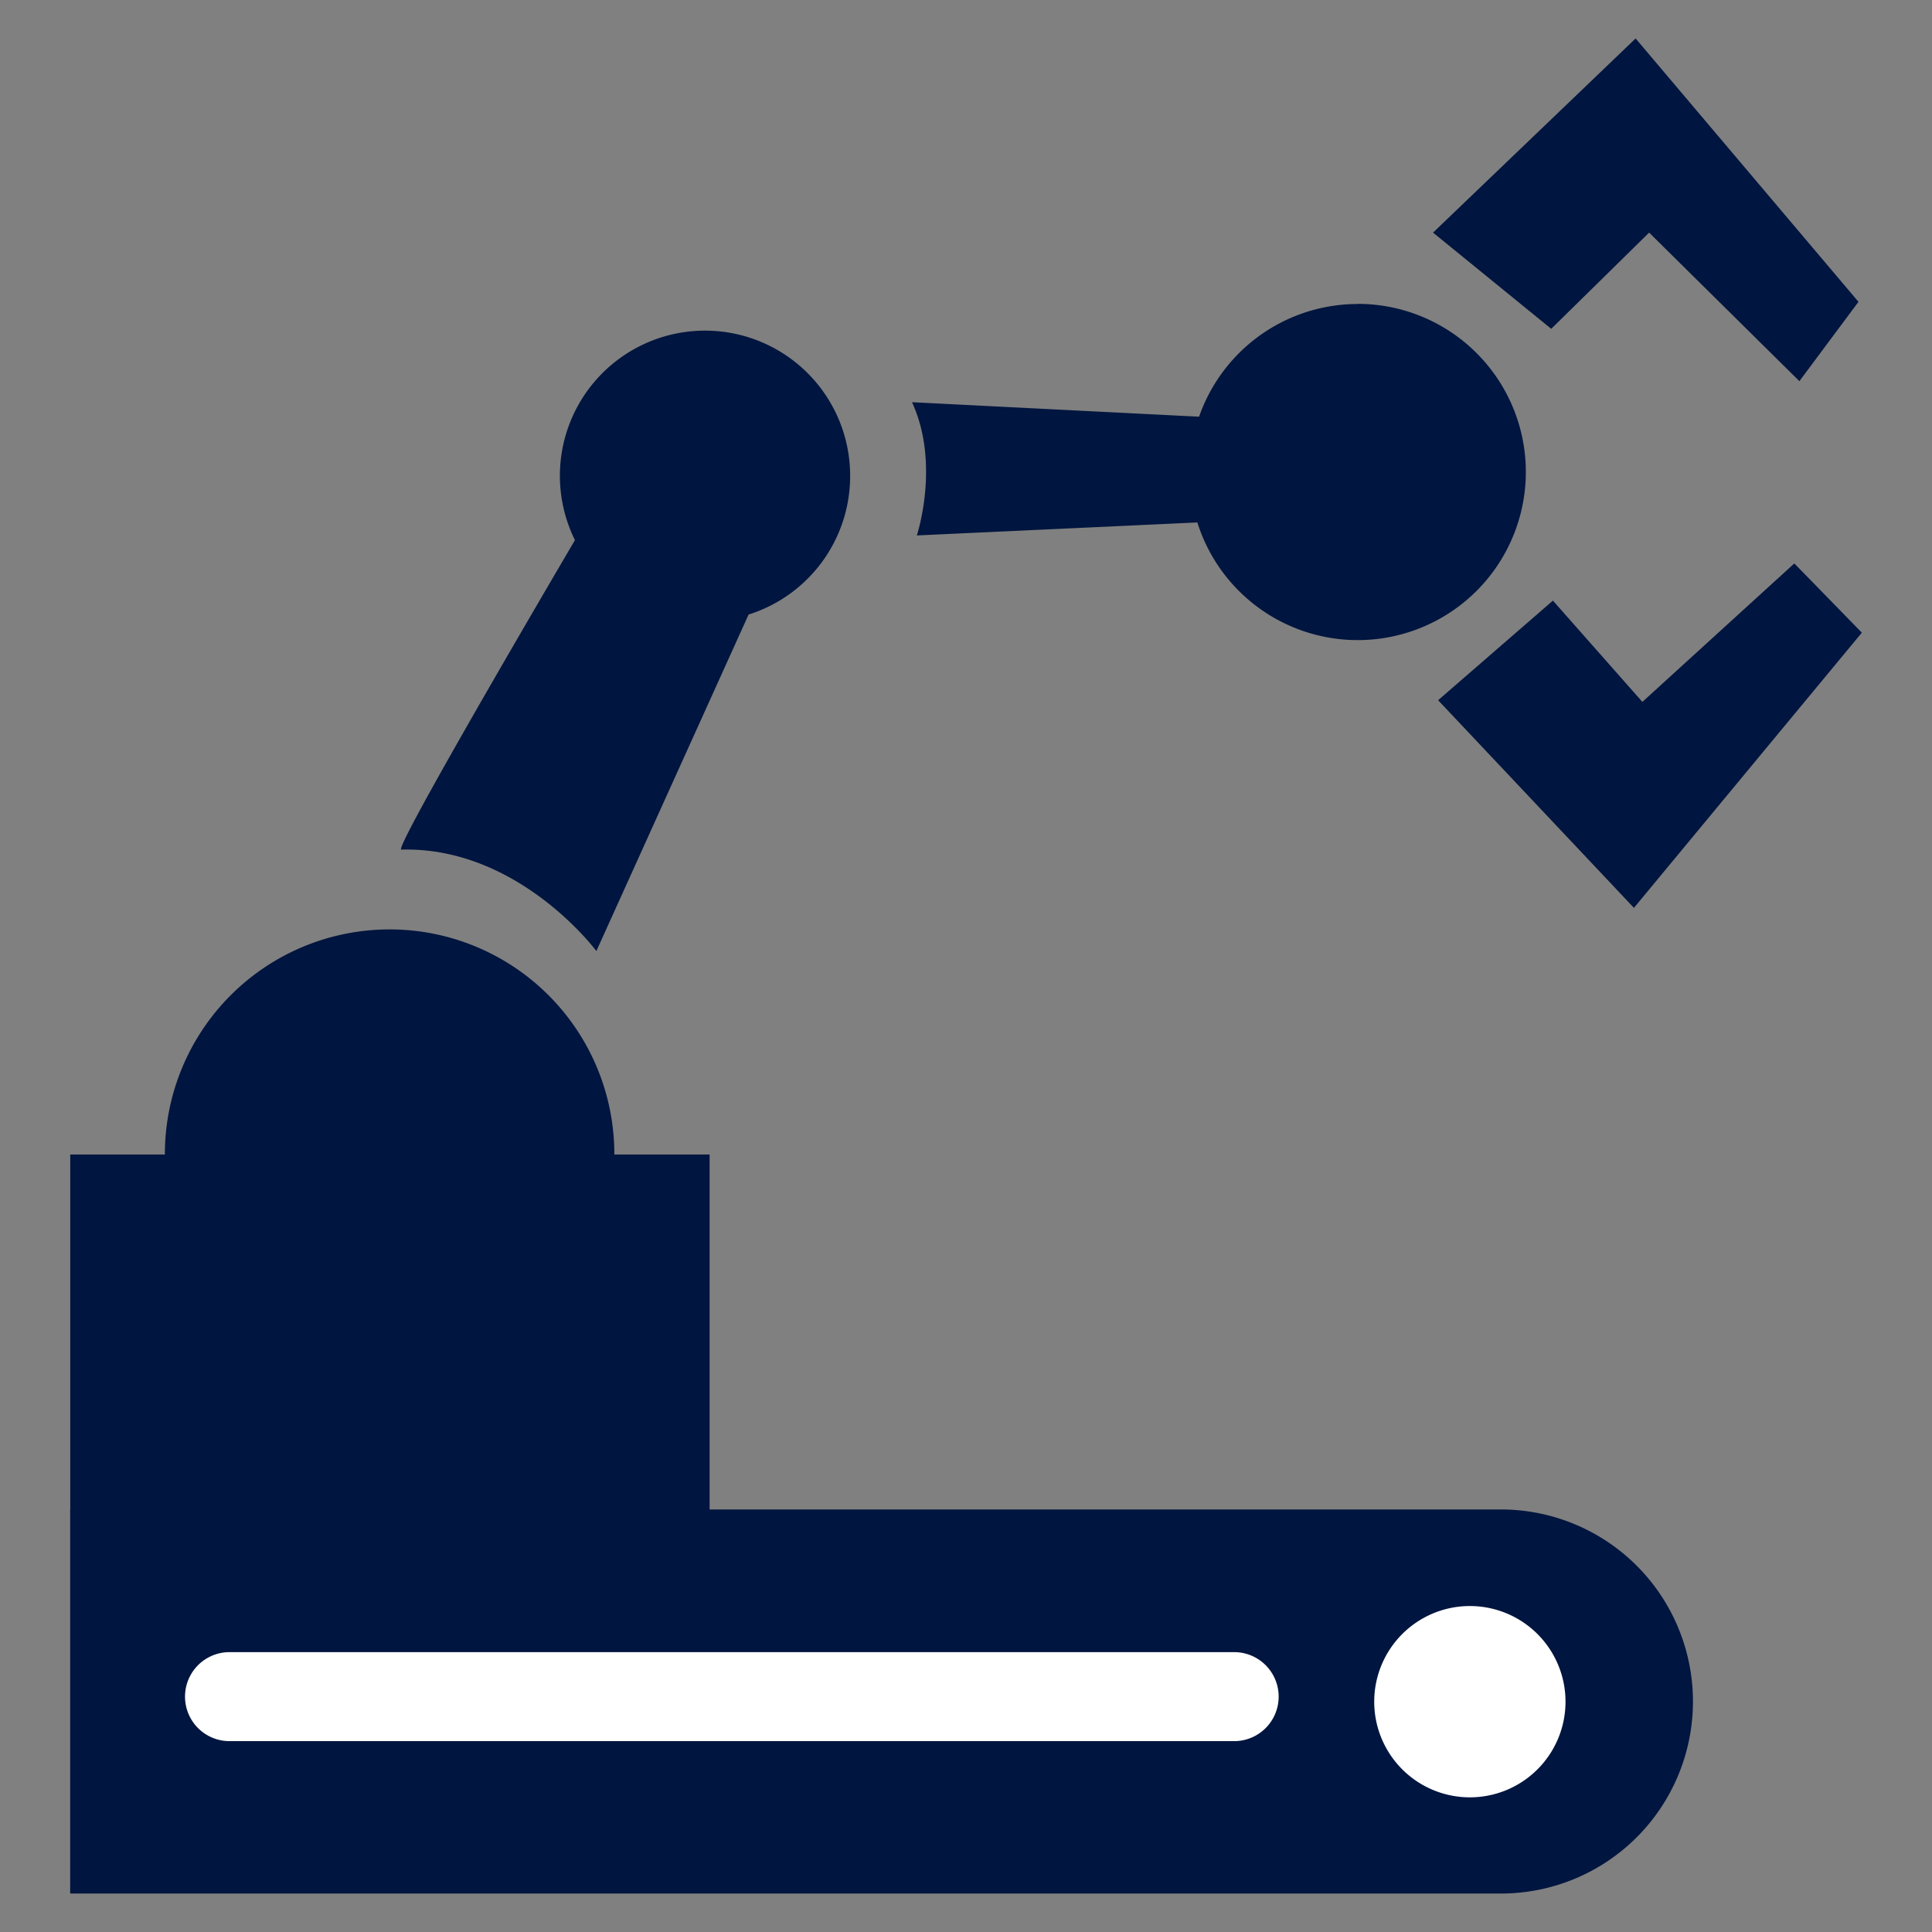 <svg xmlns="http://www.w3.org/2000/svg" xmlns:xlink="http://www.w3.org/1999/xlink" width="120" height="120" viewBox="0 0 120 120">
  <rect x="0" y="0" width="120" height="120" fill="#808080" stroke="none"/>
  <defs>
    <clipPath id="clip-path">
      <rect id="Rectangle_15820" data-name="Rectangle 15820" width="111.283" height="115.222" fill="none"/>
    </clipPath>
  </defs>
  <g id="KEPÇE" transform="translate(9404 15006)">
    <rect id="Rectangle_15819" data-name="Rectangle 15819" width="120" height="120" transform="translate(-9404 -15006)" fill="none"/>
    <g id="Group_62298" data-name="Group 62298" transform="translate(-9399.642 -15003.611)">
      <g id="Group_62297" data-name="Group 62297" clip-path="url(#clip-path)">
        <path id="Path_14595" data-name="Path 14595" d="M88.867,114.234H39.716V92.187H33.8c0-.008,0-.016,0-.023a13.958,13.958,0,1,0-27.917,0c0,.008,0,.016,0,.023H.006v22.047H0v23.855H88.867a11.927,11.927,0,0,0,0-23.855" transform="translate(0 -22.867)" fill="#00153f"/>
        <path id="Path_14596" data-name="Path 14596" d="M56.937,34.689a9.014,9.014,0,1,0-17.093,3.977C36.125,45,28.612,57.9,29.057,57.889c7.29-.2,12.118,6.3,12.118,6.3L50.63,43.288a9.017,9.017,0,0,0,6.307-8.6" transform="translate(-8.491 -7.507)" fill="#00153f"/>
        <path id="Path_14597" data-name="Path 14597" d="M101.577,23.309a10.437,10.437,0,0,0-9.851,7l-17.831-.9c1.773,3.842.3,8.275.3,8.275l17.424-.807a10.442,10.442,0,1,0,9.962-13.576" transform="translate(-21.607 -6.816)" fill="#00153f"/>
        <path id="Path_14598" data-name="Path 14598" d="M126.971,18.035l6.082-5.976,9.332,9.227,3.67-4.928L132.213,0,119.631,12.059Z" transform="translate(-34.98 0)" fill="#00153f"/>
        <path id="Path_14599" data-name="Path 14599" d="M120.076,54.578l7.13-6.187,5.557,6.291,9.437-8.6,4.194,4.3L132.238,67.475Z" transform="translate(-35.11 -13.475)" fill="#00153f"/>
        <path id="Path_14600" data-name="Path 14600" d="M75.244,147.174h-62.4a2.764,2.764,0,0,1,0-5.528h62.4a2.764,2.764,0,0,1,0,5.528" transform="translate(-2.946 -41.418)" fill="#fff"/>
        <path id="Path_14601" data-name="Path 14601" d="M126.35,143.541a5.941,5.941,0,1,1-5.941-5.941,5.941,5.941,0,0,1,5.941,5.941" transform="translate(-33.471 -40.235)" fill="#fff"/>
      </g>
    </g>
  </g>
</svg>
